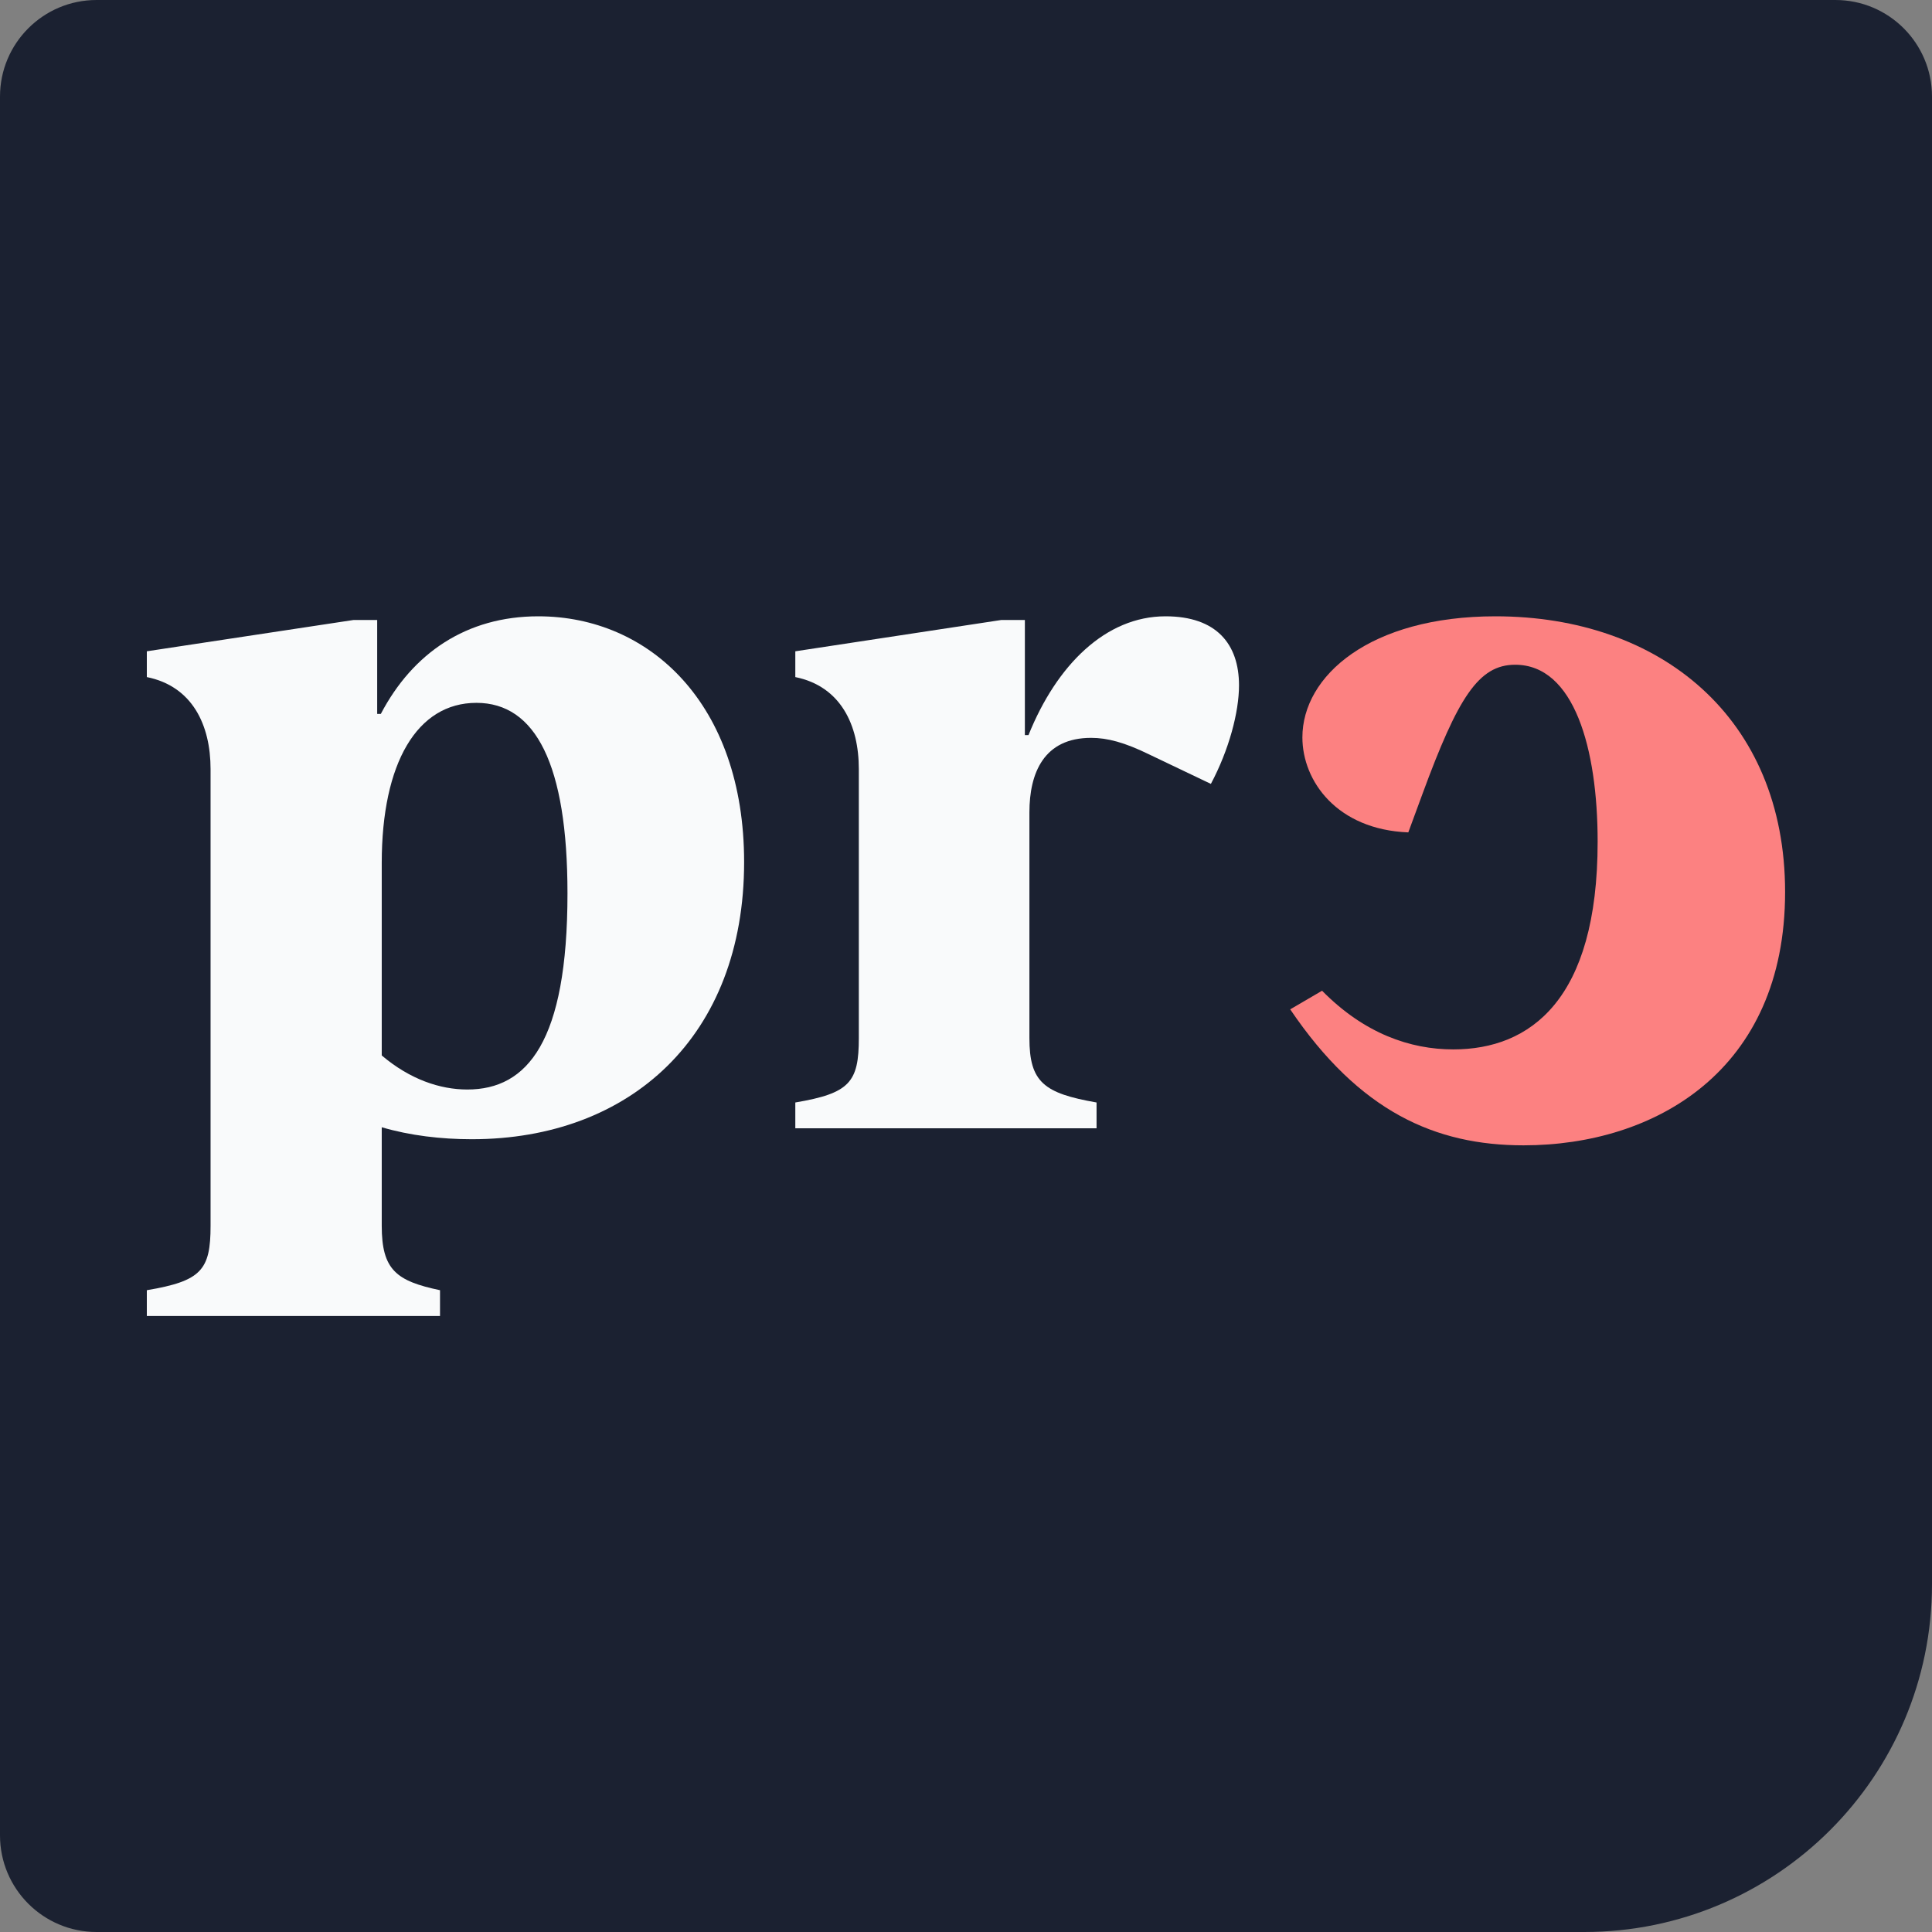 <?xml version="1.0" encoding="utf-8"?><svg width="1000" height="1000" viewBox="0 0 1000 1000" fill="none" xmlns="http://www.w3.org/2000/svg">
<rect x="0" y="0" width="1000" height="1000" fill="#808080" stroke="none"/>
<path d="M0 50C0 22.386 22.386 0 50 0H950C977.614 0 1000 22.386 1000 50V820C1000 919.411 919.411 1000 820 1000H50C22.386 1000 0 977.614 0 950V50Z" fill="#1B2131"/>
<path d="M278.646 319C336.142 319 385.154 364.269 385.154 446.23C385.154 536.291 326.245 589.661 244.244 589.661C228.22 589.661 212.197 587.755 197.588 583.466V634.453C197.588 657.326 205.128 663.044 227.749 667.809V681.151H76V667.809C104.276 663.044 108.989 657.326 108.989 634.453V398.102C108.989 375.229 99.564 355.215 76 350.45V337.108L182.978 320.906H195.232V369.511H197.117C213.611 338.061 241.416 319 278.646 319ZM246.6 363.792C215.967 363.792 197.588 394.766 197.588 446.706V546.298C212.197 558.687 227.749 563.929 241.887 563.929C272.991 563.929 293.727 539.15 293.727 462.431C293.727 395.719 277.233 363.792 246.6 363.792Z" fill="#F9FAFB"/>
<path d="M567.575 583.989V570.644C540.335 565.878 532.821 560.159 532.821 537.282V420.516C532.821 400.022 540.335 381.911 564.757 381.911C573.211 381.911 582.134 384.294 594.814 390.49L626.75 405.741C636.143 388.107 641.309 368.567 641.309 354.745C641.309 333.298 629.568 319 603.268 319C572.271 319 546.91 344.26 532.351 380.481H530.473V320.907H518.262L411.652 337.111V350.456C435.135 355.222 444.528 375.239 444.528 398.116V537.282C444.528 560.159 439.831 565.878 411.652 570.644V583.989H567.575Z" fill="#F9FAFB"/>
<path d="M788.609 592.822C743.006 592.822 703.709 575.467 667.808 522.438L684.303 512.797C706.135 534.972 729.907 543.168 752.223 543.168C792.005 543.168 826.936 517.618 826.936 435.664C826.936 387.456 814.807 344.068 784.243 344.068C765.322 344.068 754.649 360.941 736.214 411.078L728.937 430.843C692.066 429.397 674.115 404.329 674.115 381.671C674.115 349.853 709.046 319 774.055 319C859.44 319 923.964 371.547 923.964 461.696C923.964 554.256 856.529 592.822 788.609 592.822Z" fill="#FC8181"/>
</svg>
